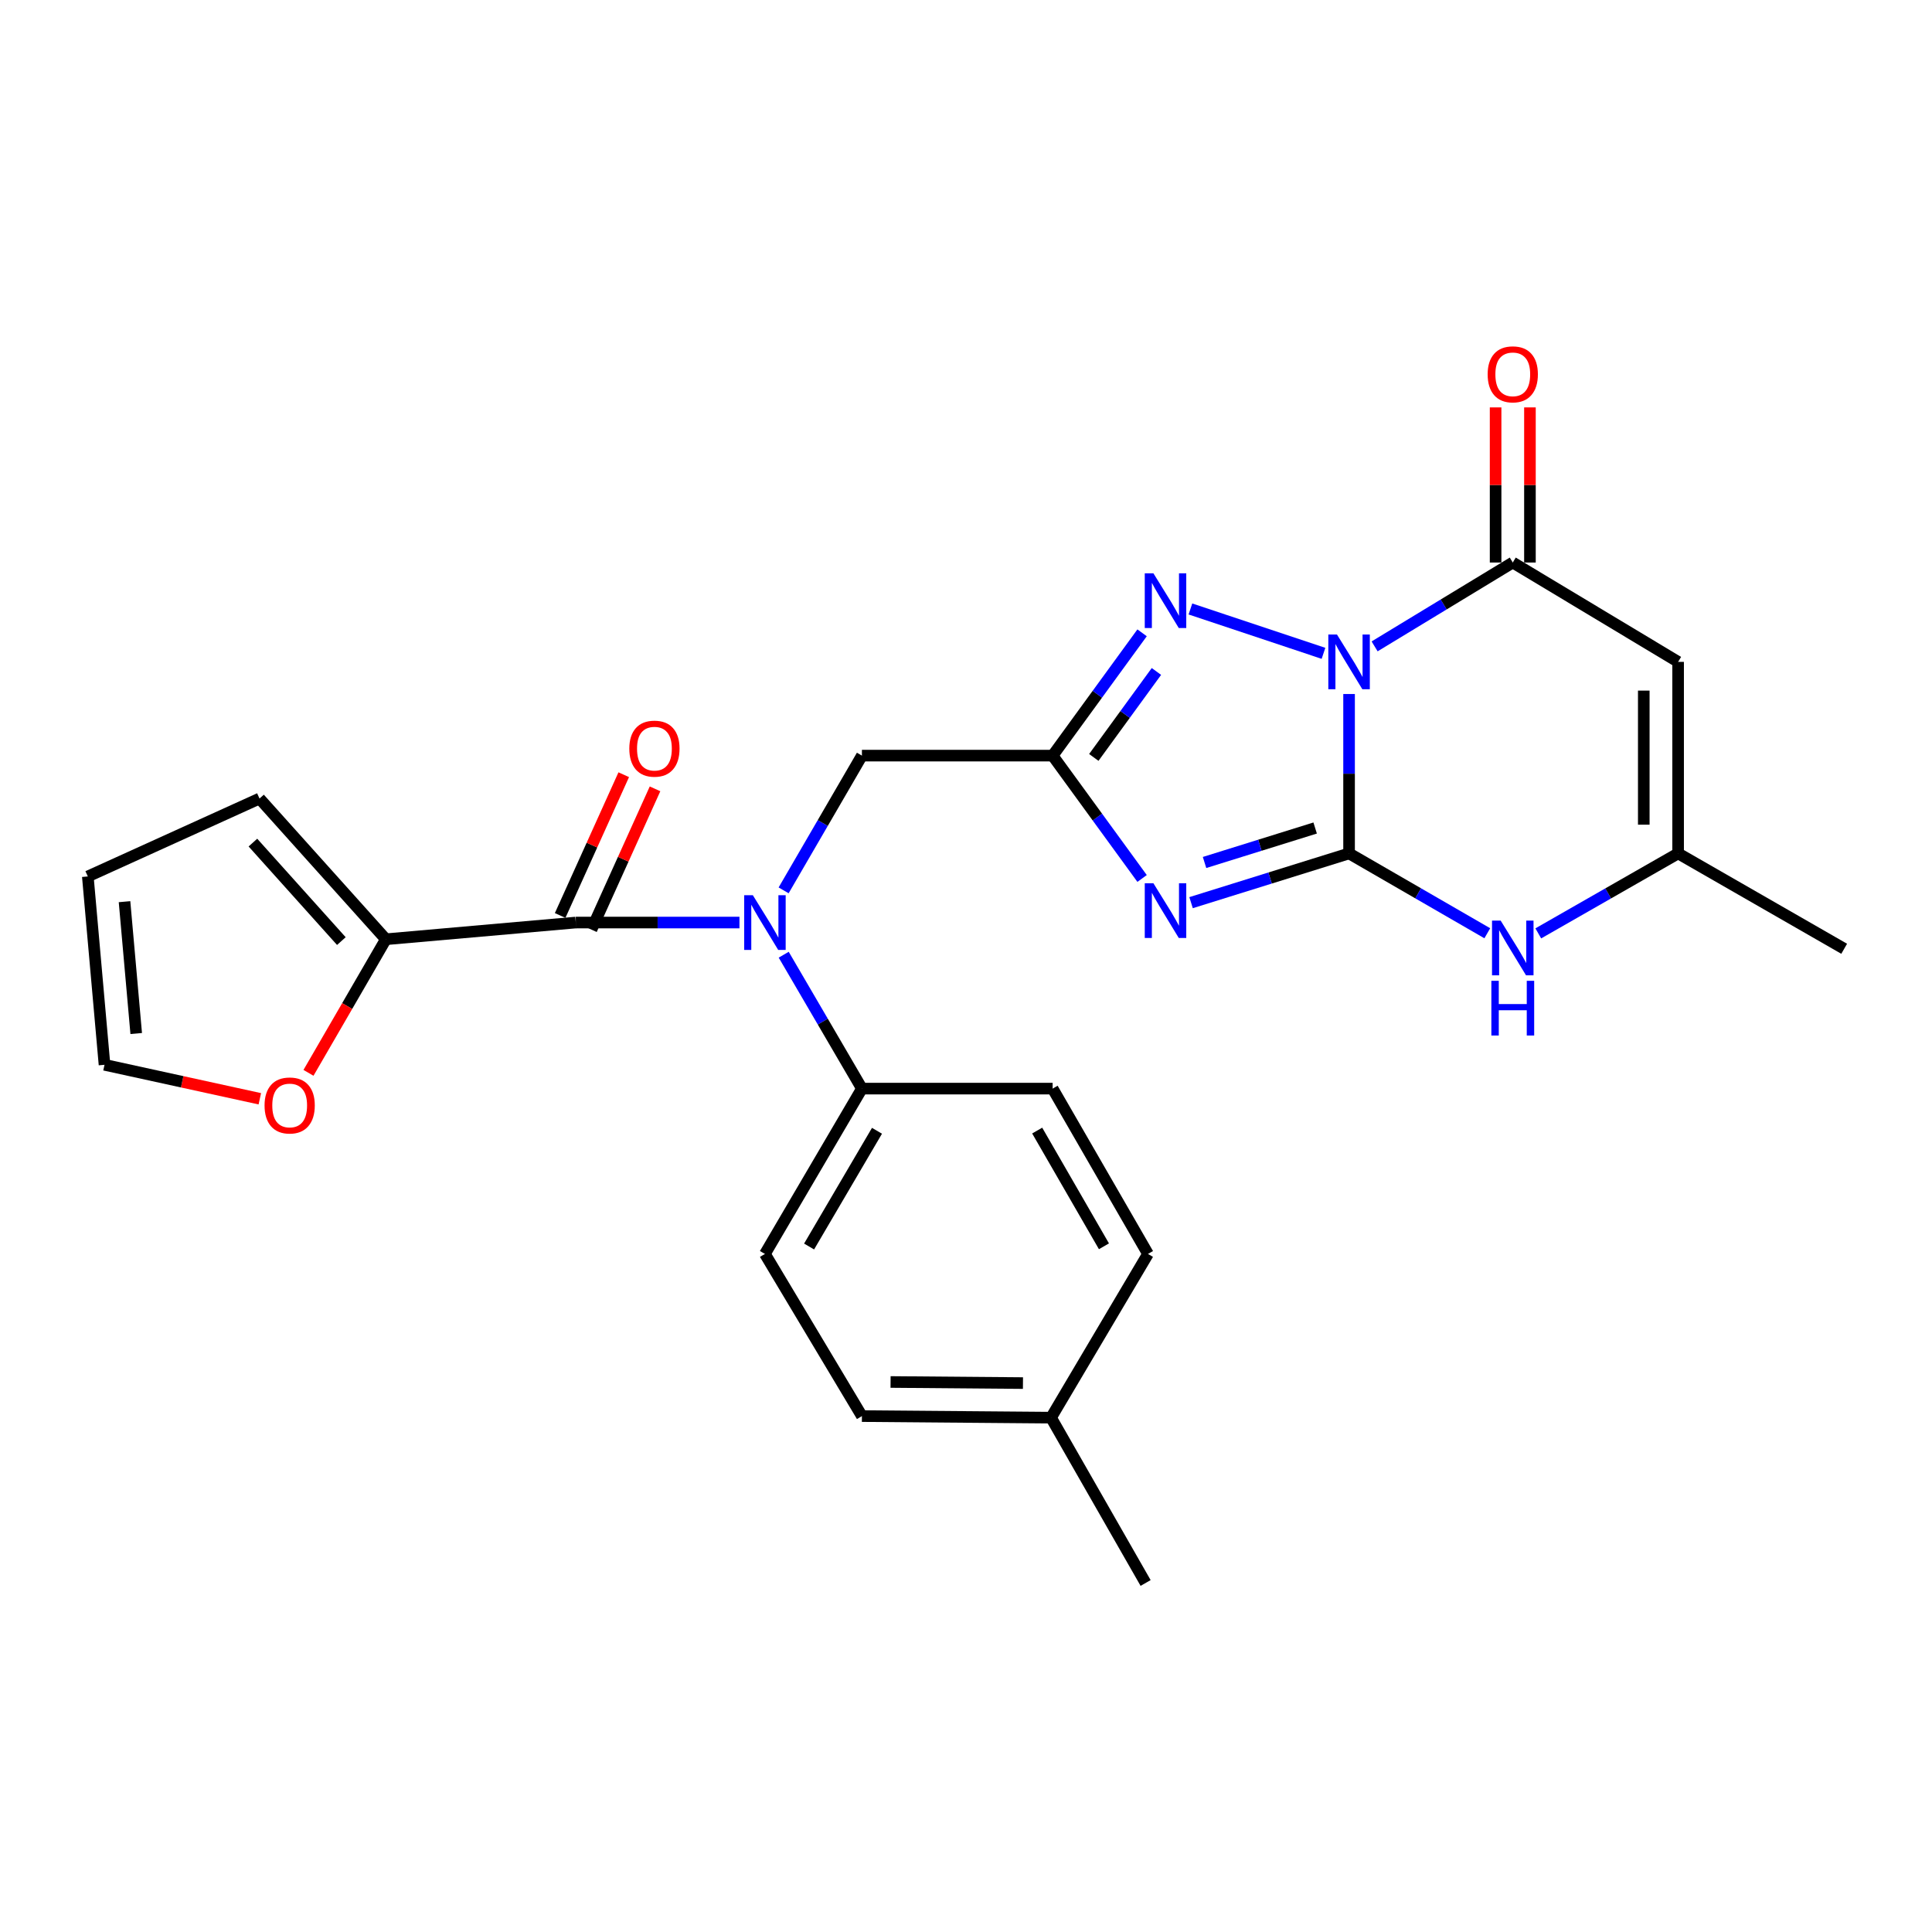 <?xml version='1.0' encoding='iso-8859-1'?>
<svg version='1.1' baseProfile='full'
              xmlns='http://www.w3.org/2000/svg'
                      xmlns:rdkit='http://www.rdkit.org/xml'
                      xmlns:xlink='http://www.w3.org/1999/xlink'
                  xml:space='preserve'
width='1000px' height='1000px' viewBox='0 0 1000 1000'>
<!-- END OF HEADER -->
<rect style='opacity:1.0;fill:#FFFFFF;stroke:none' width='1000' height='1000' x='0' y='0'> </rect>
<path class='bond-0' d='M 698.277,359.224 L 698.277,400.474' style='fill:none;fill-rule:evenodd;stroke:#0000FF;stroke-width:6px;stroke-linecap:butt;stroke-linejoin:miter;stroke-opacity:1' />
<path class='bond-0' d='M 698.277,400.474 L 698.277,441.724' style='fill:none;fill-rule:evenodd;stroke:#000000;stroke-width:6px;stroke-linecap:butt;stroke-linejoin:miter;stroke-opacity:1' />
<path class='bond-3' d='M 685.033,338.17 L 616.161,315.207' style='fill:none;fill-rule:evenodd;stroke:#0000FF;stroke-width:6px;stroke-linecap:butt;stroke-linejoin:miter;stroke-opacity:1' />
<path class='bond-4' d='M 711.495,334.563 L 747.252,312.861' style='fill:none;fill-rule:evenodd;stroke:#0000FF;stroke-width:6px;stroke-linecap:butt;stroke-linejoin:miter;stroke-opacity:1' />
<path class='bond-4' d='M 747.252,312.861 L 783.008,291.16' style='fill:none;fill-rule:evenodd;stroke:#000000;stroke-width:6px;stroke-linecap:butt;stroke-linejoin:miter;stroke-opacity:1' />
<path class='bond-1' d='M 698.277,441.724 L 657.385,454.469' style='fill:none;fill-rule:evenodd;stroke:#000000;stroke-width:6px;stroke-linecap:butt;stroke-linejoin:miter;stroke-opacity:1' />
<path class='bond-1' d='M 657.385,454.469 L 616.494,467.214' style='fill:none;fill-rule:evenodd;stroke:#0000FF;stroke-width:6px;stroke-linecap:butt;stroke-linejoin:miter;stroke-opacity:1' />
<path class='bond-1' d='M 680.72,428.578 L 652.096,437.5' style='fill:none;fill-rule:evenodd;stroke:#000000;stroke-width:6px;stroke-linecap:butt;stroke-linejoin:miter;stroke-opacity:1' />
<path class='bond-1' d='M 652.096,437.5 L 623.472,446.422' style='fill:none;fill-rule:evenodd;stroke:#0000FF;stroke-width:6px;stroke-linecap:butt;stroke-linejoin:miter;stroke-opacity:1' />
<path class='bond-6' d='M 698.277,441.724 L 734.049,462.388' style='fill:none;fill-rule:evenodd;stroke:#000000;stroke-width:6px;stroke-linecap:butt;stroke-linejoin:miter;stroke-opacity:1' />
<path class='bond-6' d='M 734.049,462.388 L 769.822,483.053' style='fill:none;fill-rule:evenodd;stroke:#0000FF;stroke-width:6px;stroke-linecap:butt;stroke-linejoin:miter;stroke-opacity:1' />
<path class='bond-26' d='M 591.147,454.695 L 567.993,422.902' style='fill:none;fill-rule:evenodd;stroke:#0000FF;stroke-width:6px;stroke-linecap:butt;stroke-linejoin:miter;stroke-opacity:1' />
<path class='bond-26' d='M 567.993,422.902 L 544.839,391.108' style='fill:none;fill-rule:evenodd;stroke:#000000;stroke-width:6px;stroke-linecap:butt;stroke-linejoin:miter;stroke-opacity:1' />
<path class='bond-2' d='M 544.839,391.108 L 567.991,359.328' style='fill:none;fill-rule:evenodd;stroke:#000000;stroke-width:6px;stroke-linecap:butt;stroke-linejoin:miter;stroke-opacity:1' />
<path class='bond-2' d='M 567.991,359.328 L 591.143,327.549' style='fill:none;fill-rule:evenodd;stroke:#0000FF;stroke-width:6px;stroke-linecap:butt;stroke-linejoin:miter;stroke-opacity:1' />
<path class='bond-2' d='M 566.151,392.04 L 582.357,369.794' style='fill:none;fill-rule:evenodd;stroke:#000000;stroke-width:6px;stroke-linecap:butt;stroke-linejoin:miter;stroke-opacity:1' />
<path class='bond-2' d='M 582.357,369.794 L 598.563,347.548' style='fill:none;fill-rule:evenodd;stroke:#0000FF;stroke-width:6px;stroke-linecap:butt;stroke-linejoin:miter;stroke-opacity:1' />
<path class='bond-11' d='M 544.839,391.108 L 446.126,391.108' style='fill:none;fill-rule:evenodd;stroke:#000000;stroke-width:6px;stroke-linecap:butt;stroke-linejoin:miter;stroke-opacity:1' />
<path class='bond-5' d='M 783.008,291.16 L 868.589,342.585' style='fill:none;fill-rule:evenodd;stroke:#000000;stroke-width:6px;stroke-linecap:butt;stroke-linejoin:miter;stroke-opacity:1' />
<path class='bond-14' d='M 791.895,291.16 L 791.895,251.014' style='fill:none;fill-rule:evenodd;stroke:#000000;stroke-width:6px;stroke-linecap:butt;stroke-linejoin:miter;stroke-opacity:1' />
<path class='bond-14' d='M 791.895,251.014 L 791.895,210.868' style='fill:none;fill-rule:evenodd;stroke:#FF0000;stroke-width:6px;stroke-linecap:butt;stroke-linejoin:miter;stroke-opacity:1' />
<path class='bond-14' d='M 774.122,291.16 L 774.122,251.014' style='fill:none;fill-rule:evenodd;stroke:#000000;stroke-width:6px;stroke-linecap:butt;stroke-linejoin:miter;stroke-opacity:1' />
<path class='bond-14' d='M 774.122,251.014 L 774.122,210.868' style='fill:none;fill-rule:evenodd;stroke:#FF0000;stroke-width:6px;stroke-linecap:butt;stroke-linejoin:miter;stroke-opacity:1' />
<path class='bond-9' d='M 868.589,342.585 L 868.589,441.724' style='fill:none;fill-rule:evenodd;stroke:#000000;stroke-width:6px;stroke-linecap:butt;stroke-linejoin:miter;stroke-opacity:1' />
<path class='bond-9' d='M 850.816,357.456 L 850.816,426.853' style='fill:none;fill-rule:evenodd;stroke:#000000;stroke-width:6px;stroke-linecap:butt;stroke-linejoin:miter;stroke-opacity:1' />
<path class='bond-27' d='M 796.213,483.118 L 832.401,462.421' style='fill:none;fill-rule:evenodd;stroke:#0000FF;stroke-width:6px;stroke-linecap:butt;stroke-linejoin:miter;stroke-opacity:1' />
<path class='bond-27' d='M 832.401,462.421 L 868.589,441.724' style='fill:none;fill-rule:evenodd;stroke:#000000;stroke-width:6px;stroke-linecap:butt;stroke-linejoin:miter;stroke-opacity:1' />
<path class='bond-7' d='M 298.03,477.508 L 340.384,477.508' style='fill:none;fill-rule:evenodd;stroke:#000000;stroke-width:6px;stroke-linecap:butt;stroke-linejoin:miter;stroke-opacity:1' />
<path class='bond-7' d='M 340.384,477.508 L 382.737,477.508' style='fill:none;fill-rule:evenodd;stroke:#0000FF;stroke-width:6px;stroke-linecap:butt;stroke-linejoin:miter;stroke-opacity:1' />
<path class='bond-10' d='M 298.03,477.508 L 199.721,486.158' style='fill:none;fill-rule:evenodd;stroke:#000000;stroke-width:6px;stroke-linecap:butt;stroke-linejoin:miter;stroke-opacity:1' />
<path class='bond-15' d='M 306.129,481.167 L 322.588,444.736' style='fill:none;fill-rule:evenodd;stroke:#000000;stroke-width:6px;stroke-linecap:butt;stroke-linejoin:miter;stroke-opacity:1' />
<path class='bond-15' d='M 322.588,444.736 L 339.046,408.305' style='fill:none;fill-rule:evenodd;stroke:#FF0000;stroke-width:6px;stroke-linecap:butt;stroke-linejoin:miter;stroke-opacity:1' />
<path class='bond-15' d='M 289.931,473.849 L 306.39,437.418' style='fill:none;fill-rule:evenodd;stroke:#000000;stroke-width:6px;stroke-linecap:butt;stroke-linejoin:miter;stroke-opacity:1' />
<path class='bond-15' d='M 306.39,437.418 L 322.849,400.987' style='fill:none;fill-rule:evenodd;stroke:#FF0000;stroke-width:6px;stroke-linecap:butt;stroke-linejoin:miter;stroke-opacity:1' />
<path class='bond-8' d='M 405.603,460.85 L 425.864,425.979' style='fill:none;fill-rule:evenodd;stroke:#0000FF;stroke-width:6px;stroke-linecap:butt;stroke-linejoin:miter;stroke-opacity:1' />
<path class='bond-8' d='M 425.864,425.979 L 446.126,391.108' style='fill:none;fill-rule:evenodd;stroke:#000000;stroke-width:6px;stroke-linecap:butt;stroke-linejoin:miter;stroke-opacity:1' />
<path class='bond-12' d='M 405.648,494.157 L 425.887,528.81' style='fill:none;fill-rule:evenodd;stroke:#0000FF;stroke-width:6px;stroke-linecap:butt;stroke-linejoin:miter;stroke-opacity:1' />
<path class='bond-12' d='M 425.887,528.81 L 446.126,563.464' style='fill:none;fill-rule:evenodd;stroke:#000000;stroke-width:6px;stroke-linecap:butt;stroke-linejoin:miter;stroke-opacity:1' />
<path class='bond-24' d='M 868.589,441.724 L 954.545,491.085' style='fill:none;fill-rule:evenodd;stroke:#000000;stroke-width:6px;stroke-linecap:butt;stroke-linejoin:miter;stroke-opacity:1' />
<path class='bond-13' d='M 199.721,486.158 L 179.695,520.73' style='fill:none;fill-rule:evenodd;stroke:#000000;stroke-width:6px;stroke-linecap:butt;stroke-linejoin:miter;stroke-opacity:1' />
<path class='bond-13' d='M 179.695,520.73 L 159.669,555.301' style='fill:none;fill-rule:evenodd;stroke:#FF0000;stroke-width:6px;stroke-linecap:butt;stroke-linejoin:miter;stroke-opacity:1' />
<path class='bond-16' d='M 199.721,486.158 L 134.324,413.325' style='fill:none;fill-rule:evenodd;stroke:#000000;stroke-width:6px;stroke-linecap:butt;stroke-linejoin:miter;stroke-opacity:1' />
<path class='bond-16' d='M 176.687,487.108 L 130.908,436.125' style='fill:none;fill-rule:evenodd;stroke:#000000;stroke-width:6px;stroke-linecap:butt;stroke-linejoin:miter;stroke-opacity:1' />
<path class='bond-19' d='M 446.126,563.464 L 395.924,649.035' style='fill:none;fill-rule:evenodd;stroke:#000000;stroke-width:6px;stroke-linecap:butt;stroke-linejoin:miter;stroke-opacity:1' />
<path class='bond-19' d='M 453.926,585.294 L 418.785,645.193' style='fill:none;fill-rule:evenodd;stroke:#000000;stroke-width:6px;stroke-linecap:butt;stroke-linejoin:miter;stroke-opacity:1' />
<path class='bond-20' d='M 446.126,563.464 L 544.839,563.464' style='fill:none;fill-rule:evenodd;stroke:#000000;stroke-width:6px;stroke-linecap:butt;stroke-linejoin:miter;stroke-opacity:1' />
<path class='bond-17' d='M 134.482,568.724 L 94.288,559.933' style='fill:none;fill-rule:evenodd;stroke:#FF0000;stroke-width:6px;stroke-linecap:butt;stroke-linejoin:miter;stroke-opacity:1' />
<path class='bond-17' d='M 94.288,559.933 L 54.095,551.141' style='fill:none;fill-rule:evenodd;stroke:#000000;stroke-width:6px;stroke-linecap:butt;stroke-linejoin:miter;stroke-opacity:1' />
<path class='bond-18' d='M 134.324,413.325 L 45.455,453.652' style='fill:none;fill-rule:evenodd;stroke:#000000;stroke-width:6px;stroke-linecap:butt;stroke-linejoin:miter;stroke-opacity:1' />
<path class='bond-29' d='M 54.095,551.141 L 45.455,453.652' style='fill:none;fill-rule:evenodd;stroke:#000000;stroke-width:6px;stroke-linecap:butt;stroke-linejoin:miter;stroke-opacity:1' />
<path class='bond-29' d='M 70.503,534.949 L 64.455,466.706' style='fill:none;fill-rule:evenodd;stroke:#000000;stroke-width:6px;stroke-linecap:butt;stroke-linejoin:miter;stroke-opacity:1' />
<path class='bond-21' d='M 395.924,649.035 L 446.126,732.967' style='fill:none;fill-rule:evenodd;stroke:#000000;stroke-width:6px;stroke-linecap:butt;stroke-linejoin:miter;stroke-opacity:1' />
<path class='bond-22' d='M 544.839,563.464 L 594.201,649.035' style='fill:none;fill-rule:evenodd;stroke:#000000;stroke-width:6px;stroke-linecap:butt;stroke-linejoin:miter;stroke-opacity:1' />
<path class='bond-22' d='M 536.848,585.181 L 571.401,645.081' style='fill:none;fill-rule:evenodd;stroke:#000000;stroke-width:6px;stroke-linecap:butt;stroke-linejoin:miter;stroke-opacity:1' />
<path class='bond-28' d='M 446.126,732.967 L 544.02,733.777' style='fill:none;fill-rule:evenodd;stroke:#000000;stroke-width:6px;stroke-linecap:butt;stroke-linejoin:miter;stroke-opacity:1' />
<path class='bond-28' d='M 460.957,715.315 L 529.483,715.882' style='fill:none;fill-rule:evenodd;stroke:#000000;stroke-width:6px;stroke-linecap:butt;stroke-linejoin:miter;stroke-opacity:1' />
<path class='bond-23' d='M 594.201,649.035 L 544.02,733.777' style='fill:none;fill-rule:evenodd;stroke:#000000;stroke-width:6px;stroke-linecap:butt;stroke-linejoin:miter;stroke-opacity:1' />
<path class='bond-25' d='M 544.02,733.777 L 592.967,819.348' style='fill:none;fill-rule:evenodd;stroke:#000000;stroke-width:6px;stroke-linecap:butt;stroke-linejoin:miter;stroke-opacity:1' />
<path  class='atom-0' d='M 692.017 328.425
L 701.297 343.425
Q 702.217 344.905, 703.697 347.585
Q 705.177 350.265, 705.257 350.425
L 705.257 328.425
L 709.017 328.425
L 709.017 356.745
L 705.137 356.745
L 695.177 340.345
Q 694.017 338.425, 692.777 336.225
Q 691.577 334.025, 691.217 333.345
L 691.217 356.745
L 687.537 356.745
L 687.537 328.425
L 692.017 328.425
' fill='#0000FF'/>
<path  class='atom-2' d='M 597.006 457.177
L 606.286 472.177
Q 607.206 473.657, 608.686 476.337
Q 610.166 479.017, 610.246 479.177
L 610.246 457.177
L 614.006 457.177
L 614.006 485.497
L 610.126 485.497
L 600.166 469.097
Q 599.006 467.177, 597.766 464.977
Q 596.566 462.777, 596.206 462.097
L 596.206 485.497
L 592.526 485.497
L 592.526 457.177
L 597.006 457.177
' fill='#0000FF'/>
<path  class='atom-4' d='M 597.006 296.748
L 606.286 311.748
Q 607.206 313.228, 608.686 315.908
Q 610.166 318.588, 610.246 318.748
L 610.246 296.748
L 614.006 296.748
L 614.006 325.068
L 610.126 325.068
L 600.166 308.668
Q 599.006 306.748, 597.766 304.548
Q 596.566 302.348, 596.206 301.668
L 596.206 325.068
L 592.526 325.068
L 592.526 296.748
L 597.006 296.748
' fill='#0000FF'/>
<path  class='atom-7' d='M 776.748 476.511
L 786.028 491.511
Q 786.948 492.991, 788.428 495.671
Q 789.908 498.351, 789.988 498.511
L 789.988 476.511
L 793.748 476.511
L 793.748 504.831
L 789.868 504.831
L 779.908 488.431
Q 778.748 486.511, 777.508 484.311
Q 776.308 482.111, 775.948 481.431
L 775.948 504.831
L 772.268 504.831
L 772.268 476.511
L 776.748 476.511
' fill='#0000FF'/>
<path  class='atom-7' d='M 771.928 507.663
L 775.768 507.663
L 775.768 519.703
L 790.248 519.703
L 790.248 507.663
L 794.088 507.663
L 794.088 535.983
L 790.248 535.983
L 790.248 522.903
L 775.768 522.903
L 775.768 535.983
L 771.928 535.983
L 771.928 507.663
' fill='#0000FF'/>
<path  class='atom-9' d='M 389.664 463.348
L 398.944 478.348
Q 399.864 479.828, 401.344 482.508
Q 402.824 485.188, 402.904 485.348
L 402.904 463.348
L 406.664 463.348
L 406.664 491.668
L 402.784 491.668
L 392.824 475.268
Q 391.664 473.348, 390.424 471.148
Q 389.224 468.948, 388.864 468.268
L 388.864 491.668
L 385.184 491.668
L 385.184 463.348
L 389.664 463.348
' fill='#0000FF'/>
<path  class='atom-14' d='M 136.935 572.184
Q 136.935 565.384, 140.295 561.584
Q 143.655 557.784, 149.935 557.784
Q 156.215 557.784, 159.575 561.584
Q 162.935 565.384, 162.935 572.184
Q 162.935 579.064, 159.535 582.984
Q 156.135 586.864, 149.935 586.864
Q 143.695 586.864, 140.295 582.984
Q 136.935 579.104, 136.935 572.184
M 149.935 583.664
Q 154.255 583.664, 156.575 580.784
Q 158.935 577.864, 158.935 572.184
Q 158.935 566.624, 156.575 563.824
Q 154.255 560.984, 149.935 560.984
Q 145.615 560.984, 143.255 563.784
Q 140.935 566.584, 140.935 572.184
Q 140.935 577.904, 143.255 580.784
Q 145.615 583.664, 149.935 583.664
' fill='#FF0000'/>
<path  class='atom-15' d='M 770.008 193.75
Q 770.008 186.95, 773.368 183.15
Q 776.728 179.35, 783.008 179.35
Q 789.288 179.35, 792.648 183.15
Q 796.008 186.95, 796.008 193.75
Q 796.008 200.63, 792.608 204.55
Q 789.208 208.43, 783.008 208.43
Q 776.768 208.43, 773.368 204.55
Q 770.008 200.67, 770.008 193.75
M 783.008 205.23
Q 787.328 205.23, 789.648 202.35
Q 792.008 199.43, 792.008 193.75
Q 792.008 188.19, 789.648 185.39
Q 787.328 182.55, 783.008 182.55
Q 778.688 182.55, 776.328 185.35
Q 774.008 188.15, 774.008 193.75
Q 774.008 199.47, 776.328 202.35
Q 778.688 205.23, 783.008 205.23
' fill='#FF0000'/>
<path  class='atom-16' d='M 325.732 387.495
Q 325.732 380.695, 329.092 376.895
Q 332.452 373.095, 338.732 373.095
Q 345.012 373.095, 348.372 376.895
Q 351.732 380.695, 351.732 387.495
Q 351.732 394.375, 348.332 398.295
Q 344.932 402.175, 338.732 402.175
Q 332.492 402.175, 329.092 398.295
Q 325.732 394.415, 325.732 387.495
M 338.732 398.975
Q 343.052 398.975, 345.372 396.095
Q 347.732 393.175, 347.732 387.495
Q 347.732 381.935, 345.372 379.135
Q 343.052 376.295, 338.732 376.295
Q 334.412 376.295, 332.052 379.095
Q 329.732 381.895, 329.732 387.495
Q 329.732 393.215, 332.052 396.095
Q 334.412 398.975, 338.732 398.975
' fill='#FF0000'/>
</svg>
